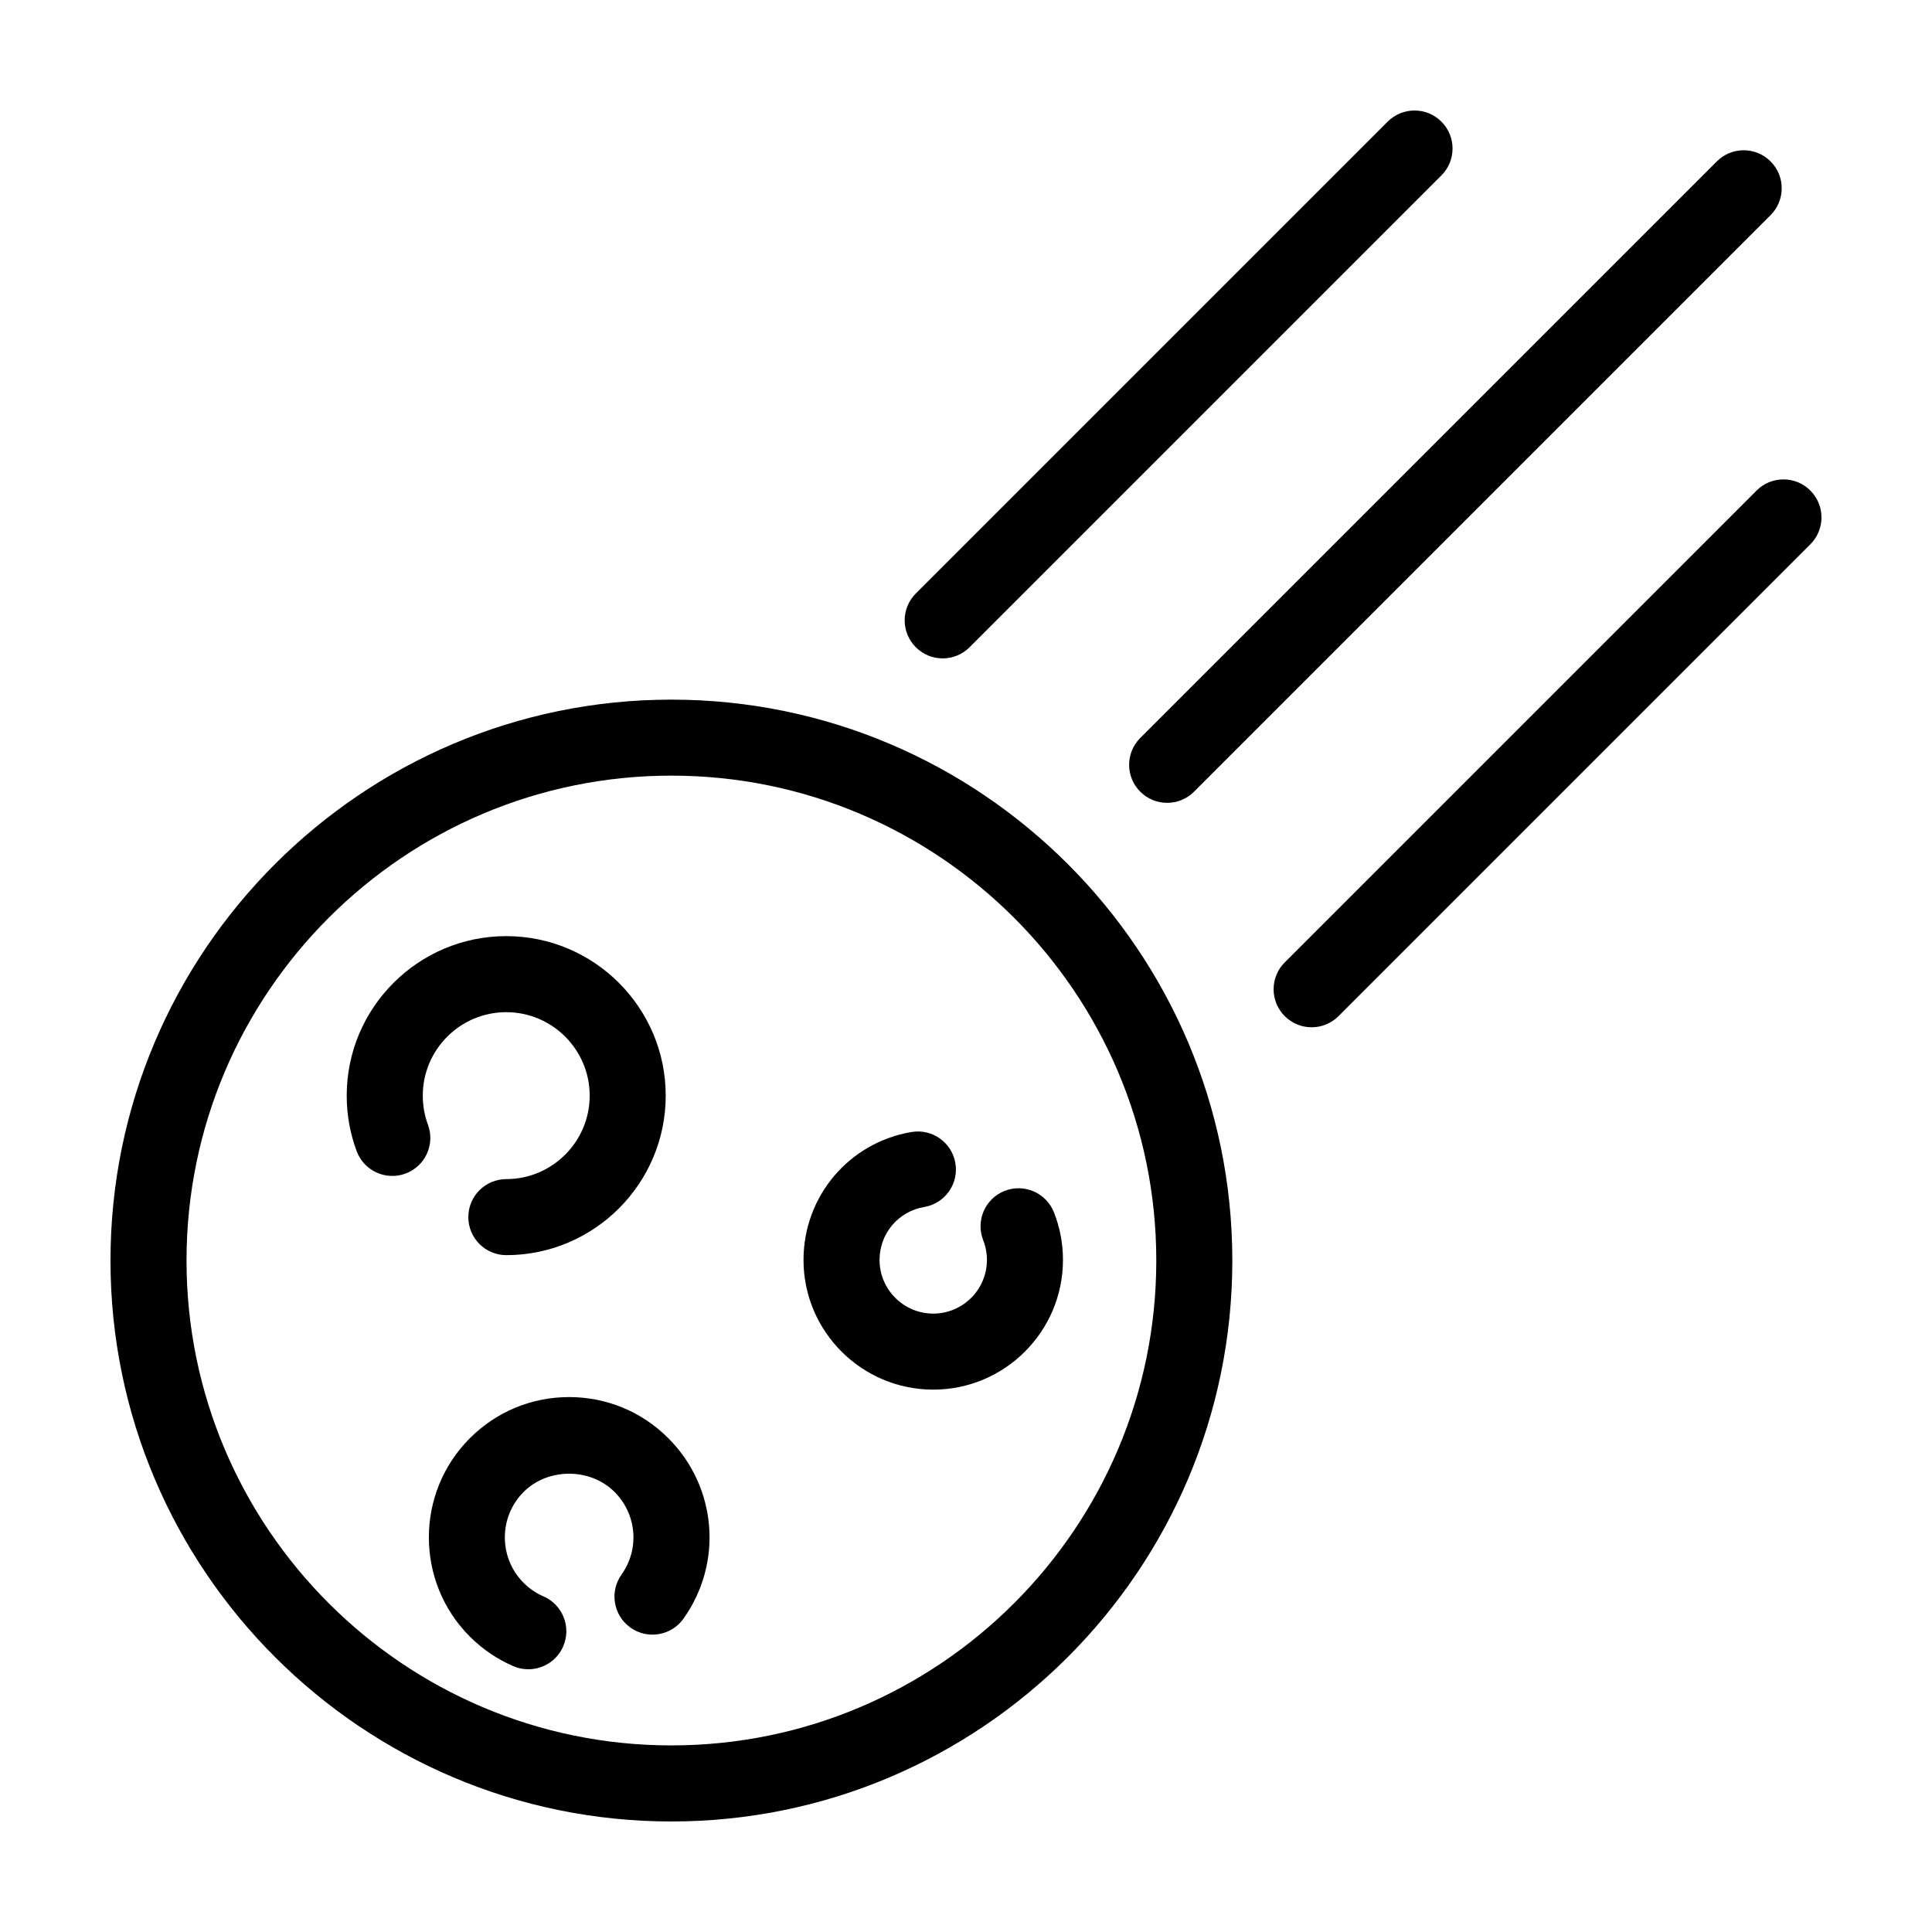 <?xml version="1.0" encoding="UTF-8"?>
<!-- Uploaded to: ICON Repo, www.svgrepo.com, Generator: ICON Repo Mixer Tools -->
<svg fill="#000000" width="800px" height="800px" version="1.1" viewBox="144 144 512 512" xmlns="http://www.w3.org/2000/svg">
 <g>
  <path d="m321.93 329.41c-81.965 0-148.65 66.684-148.65 148.65s66.684 148.65 148.65 148.65 148.65-66.676 148.65-148.65c0-81.969-66.684-148.65-148.65-148.65zm0 277.14c-70.855 0-128.5-57.641-128.5-128.5s57.641-128.5 128.5-128.5c70.855 0 128.5 57.648 128.5 128.5 0 70.852-57.645 128.5-128.5 128.5z"/>
  <path d="m257.41 442.05c-0.91-2.453-1.371-5.043-1.371-7.691 0-12.195 9.922-22.121 22.117-22.121 12.195 0 22.117 9.926 22.117 22.121 0 12.184-9.91 22.102-22.094 22.117-5.562 0.004-10.07 4.519-10.066 10.086 0.004 5.566 4.516 10.066 10.078 10.066h0.012c23.281-0.023 42.219-18.988 42.219-42.27 0-23.312-18.965-42.273-42.27-42.273s-42.27 18.965-42.27 42.273c0 5.059 0.887 10.004 2.637 14.711 1.934 5.219 7.727 7.871 12.953 5.941 5.223-1.949 7.879-7.746 5.938-12.961z"/>
  <path d="m404.56 472.68c0.648 1.652 0.984 3.41 0.984 5.215 0 7.844-6.383 14.223-14.227 14.223s-14.227-6.383-14.227-14.223c0-6.977 4.977-12.879 11.836-14.027 5.488-0.926 9.191-6.125 8.262-11.613-0.926-5.488-6.125-9.176-11.609-8.266-16.594 2.797-28.641 17.055-28.641 33.902 0 18.957 15.422 34.375 34.379 34.375 18.957 0 34.379-15.422 34.379-34.375 0-4.348-0.805-8.594-2.394-12.617-2.047-5.176-7.906-7.707-13.074-5.672-5.168 2.043-7.715 7.898-5.668 13.078z"/>
  <path d="m294.82 514.24c-9.934 0-19.27 3.871-26.293 10.891-14.5 14.5-14.5 38.094 0 52.594 3.324 3.32 7.184 5.949 11.465 7.809 1.309 0.57 2.672 0.84 4.012 0.84 3.891 0 7.598-2.266 9.246-6.066 2.215-5.109-0.121-11.039-5.231-13.254-1.961-0.852-3.723-2.055-5.25-3.582-6.641-6.641-6.641-17.453 0-24.094 6.43-6.438 17.652-6.434 24.086 0 5.906 5.906 6.688 15.113 1.855 21.906-3.231 4.527-2.168 10.82 2.367 14.051 4.527 3.219 10.82 2.168 14.051-2.371 10.555-14.828 8.863-34.949-4.027-47.832-7.012-7.027-16.352-10.891-26.281-10.891z"/>
  <path d="m446.18 353.81c1.965 1.969 4.543 2.953 7.125 2.953 2.578 0 5.16-0.984 7.125-2.953l152.79-152.79c3.934-3.934 3.934-10.312 0-14.246-3.93-3.934-10.316-3.934-14.246 0l-152.79 152.79c-3.938 3.934-3.938 10.312 0 14.246z"/>
  <path d="m511.74 176.24-125.04 125.04c-3.934 3.934-3.934 10.312 0 14.246 1.965 1.969 4.543 2.953 7.125 2.953 2.578 0 5.16-0.984 7.125-2.953l125.04-125.04c3.934-3.934 3.934-10.312 0-14.246-3.93-3.938-10.32-3.938-14.25 0z"/>
  <path d="m609.51 274-125.04 125.04c-3.934 3.934-3.934 10.312 0 14.246 1.965 1.969 4.543 2.953 7.125 2.953 2.578 0 5.16-0.984 7.125-2.953l125.04-125.04c3.934-3.934 3.934-10.312 0-14.246-3.93-3.938-10.32-3.938-14.25-0.004z"/>
 </g>
</svg>
